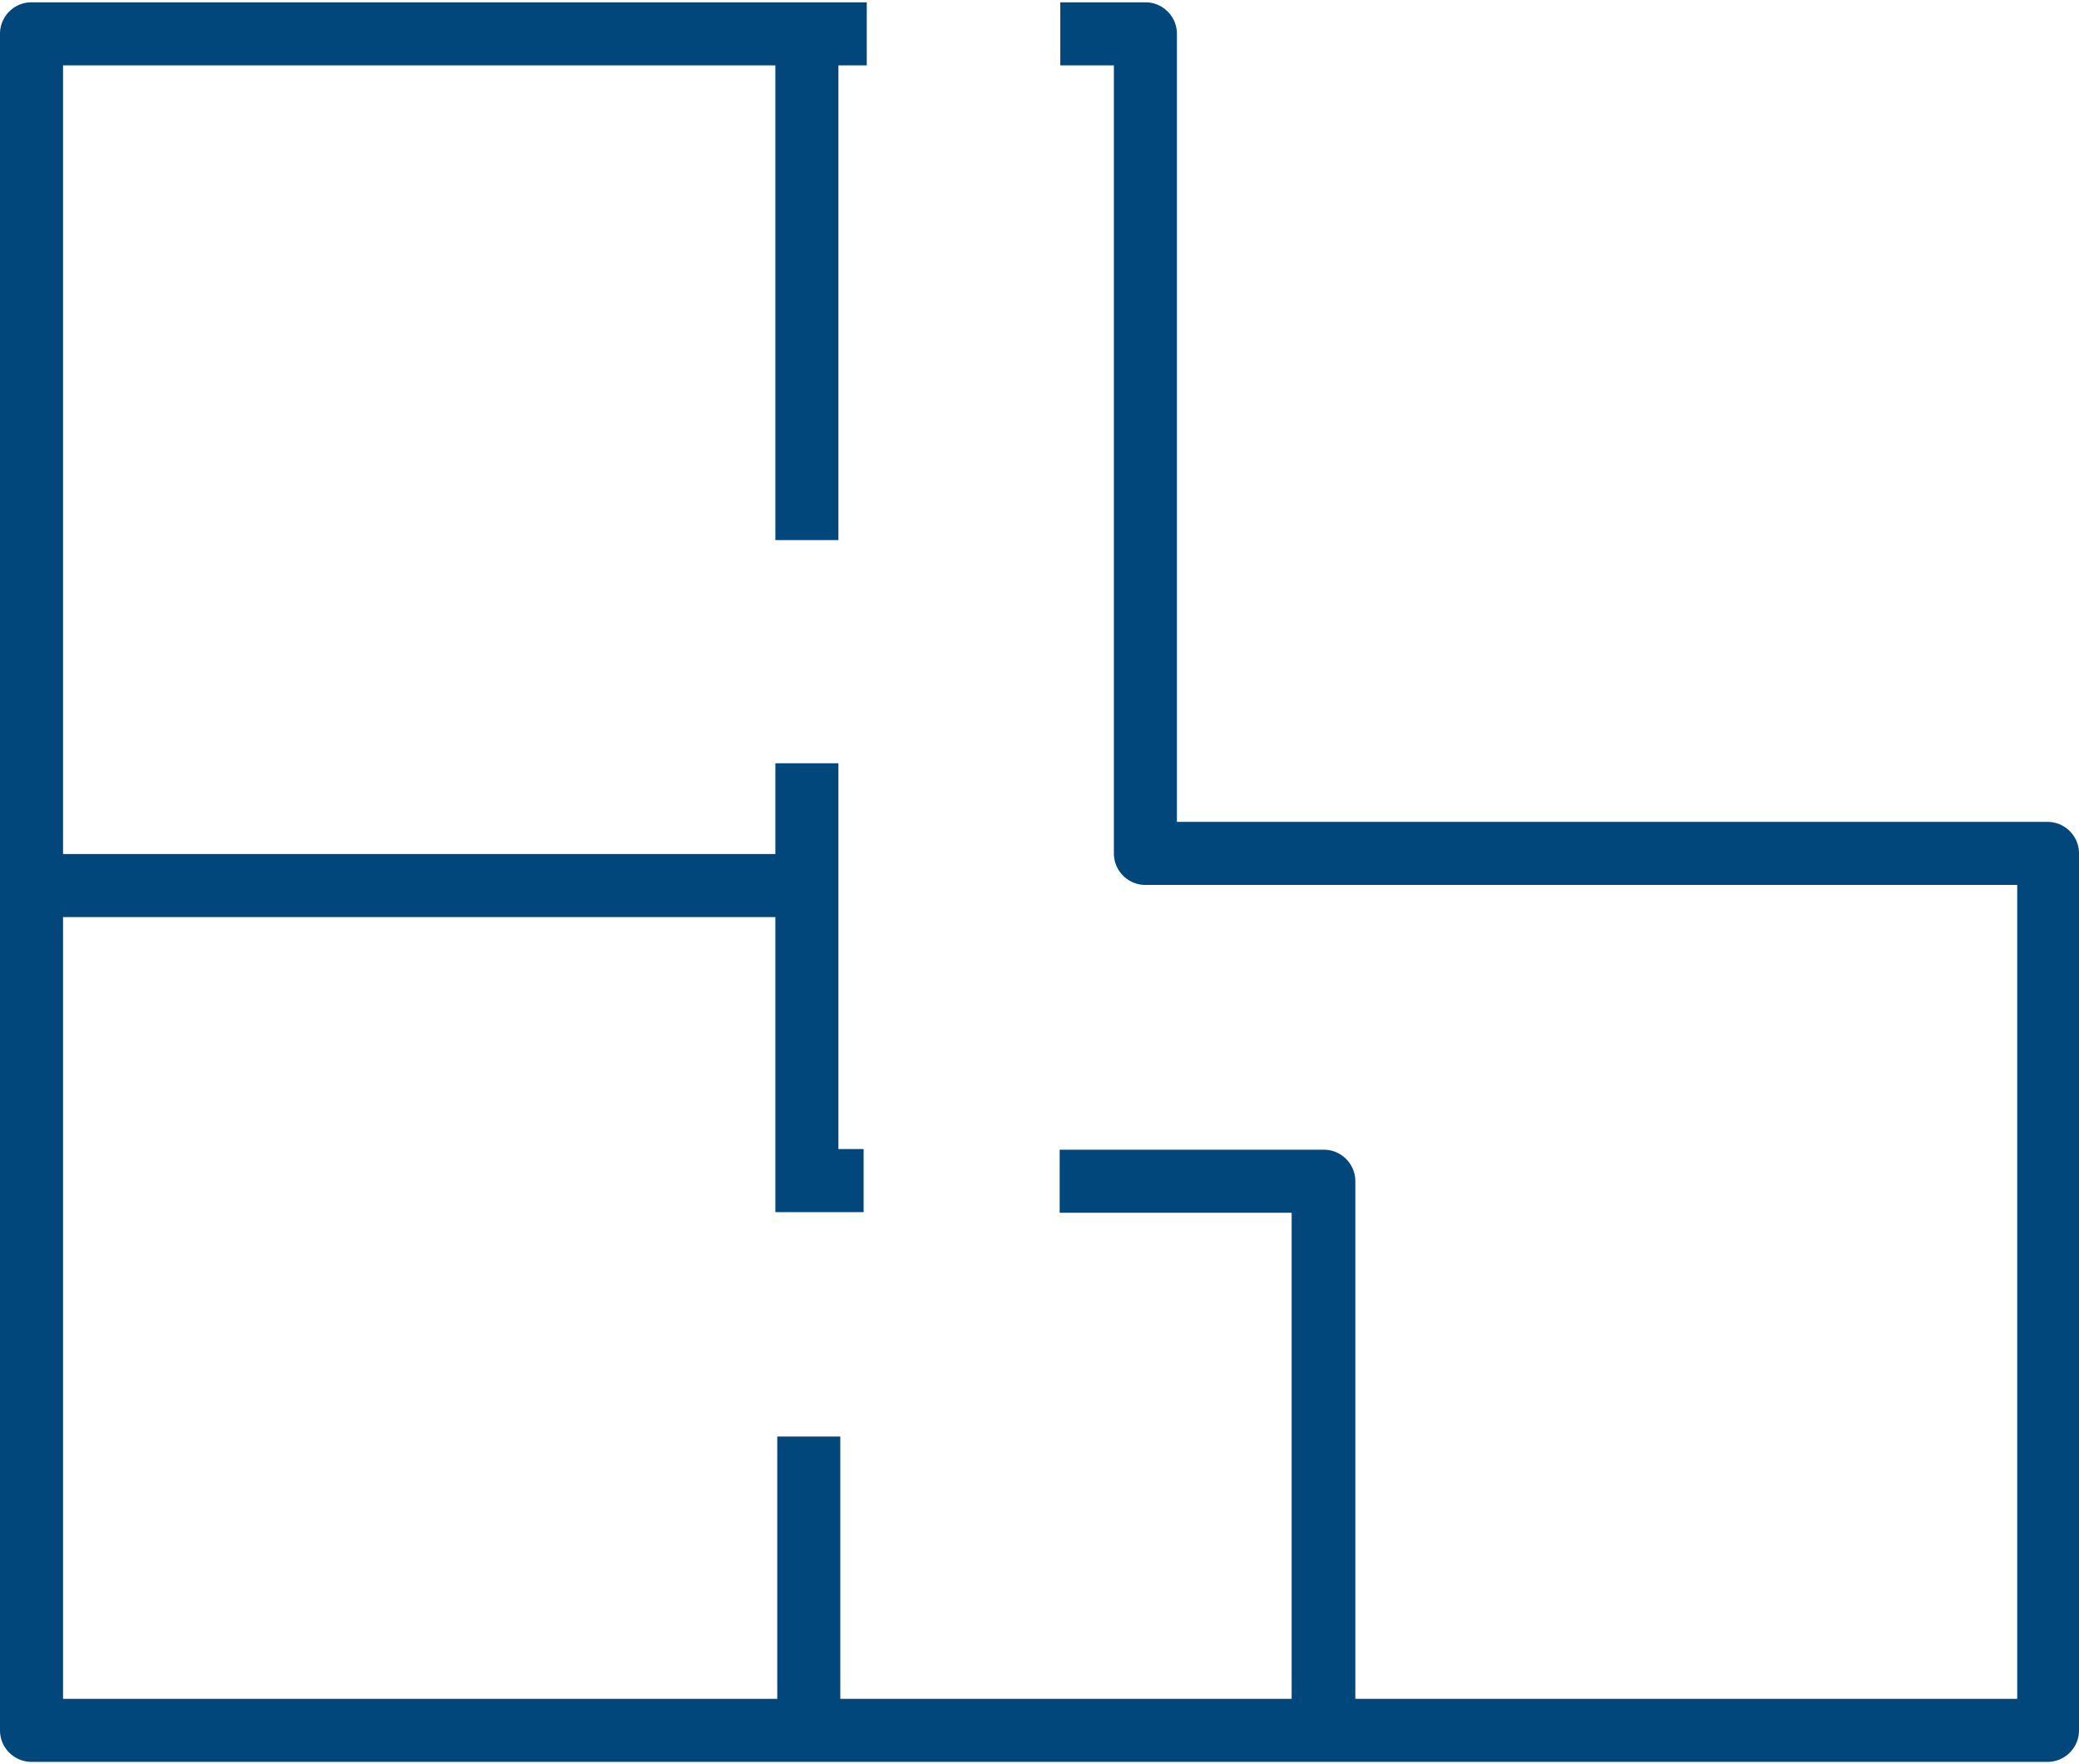 <svg xmlns="http://www.w3.org/2000/svg" width="33" height="28" viewBox="0 0 32.98 27.91"><defs><style>.cls-190{fill:#01477c;}</style></defs><g id="Ebene_2" data-name="Ebene 2"><g id="Blau"><path class="cls-190" d="M32.48,27.91H.5a.5.5,0,0,1-.5-.5V14H0V.5A.5.5,0,0,1,.5,0H13.75V1H13.3V8.53h-1V1H1V13.51H12.3V12.07h1v6.12h.4v1H12.3V14.51H1v12.4H12.33V22.75h1v4.16h7.16V19.2H16.81v-1H21a.5.5,0,0,1,.5.5v8.21H32V14H18.17a.5.5,0,0,1-.5-.5V1h-.85V0h1.35a.5.5,0,0,1,.5.5V13H32.48a.5.5,0,0,1,.5.5V27.41A.5.5,0,0,1,32.48,27.91Z"/></g></g></svg>